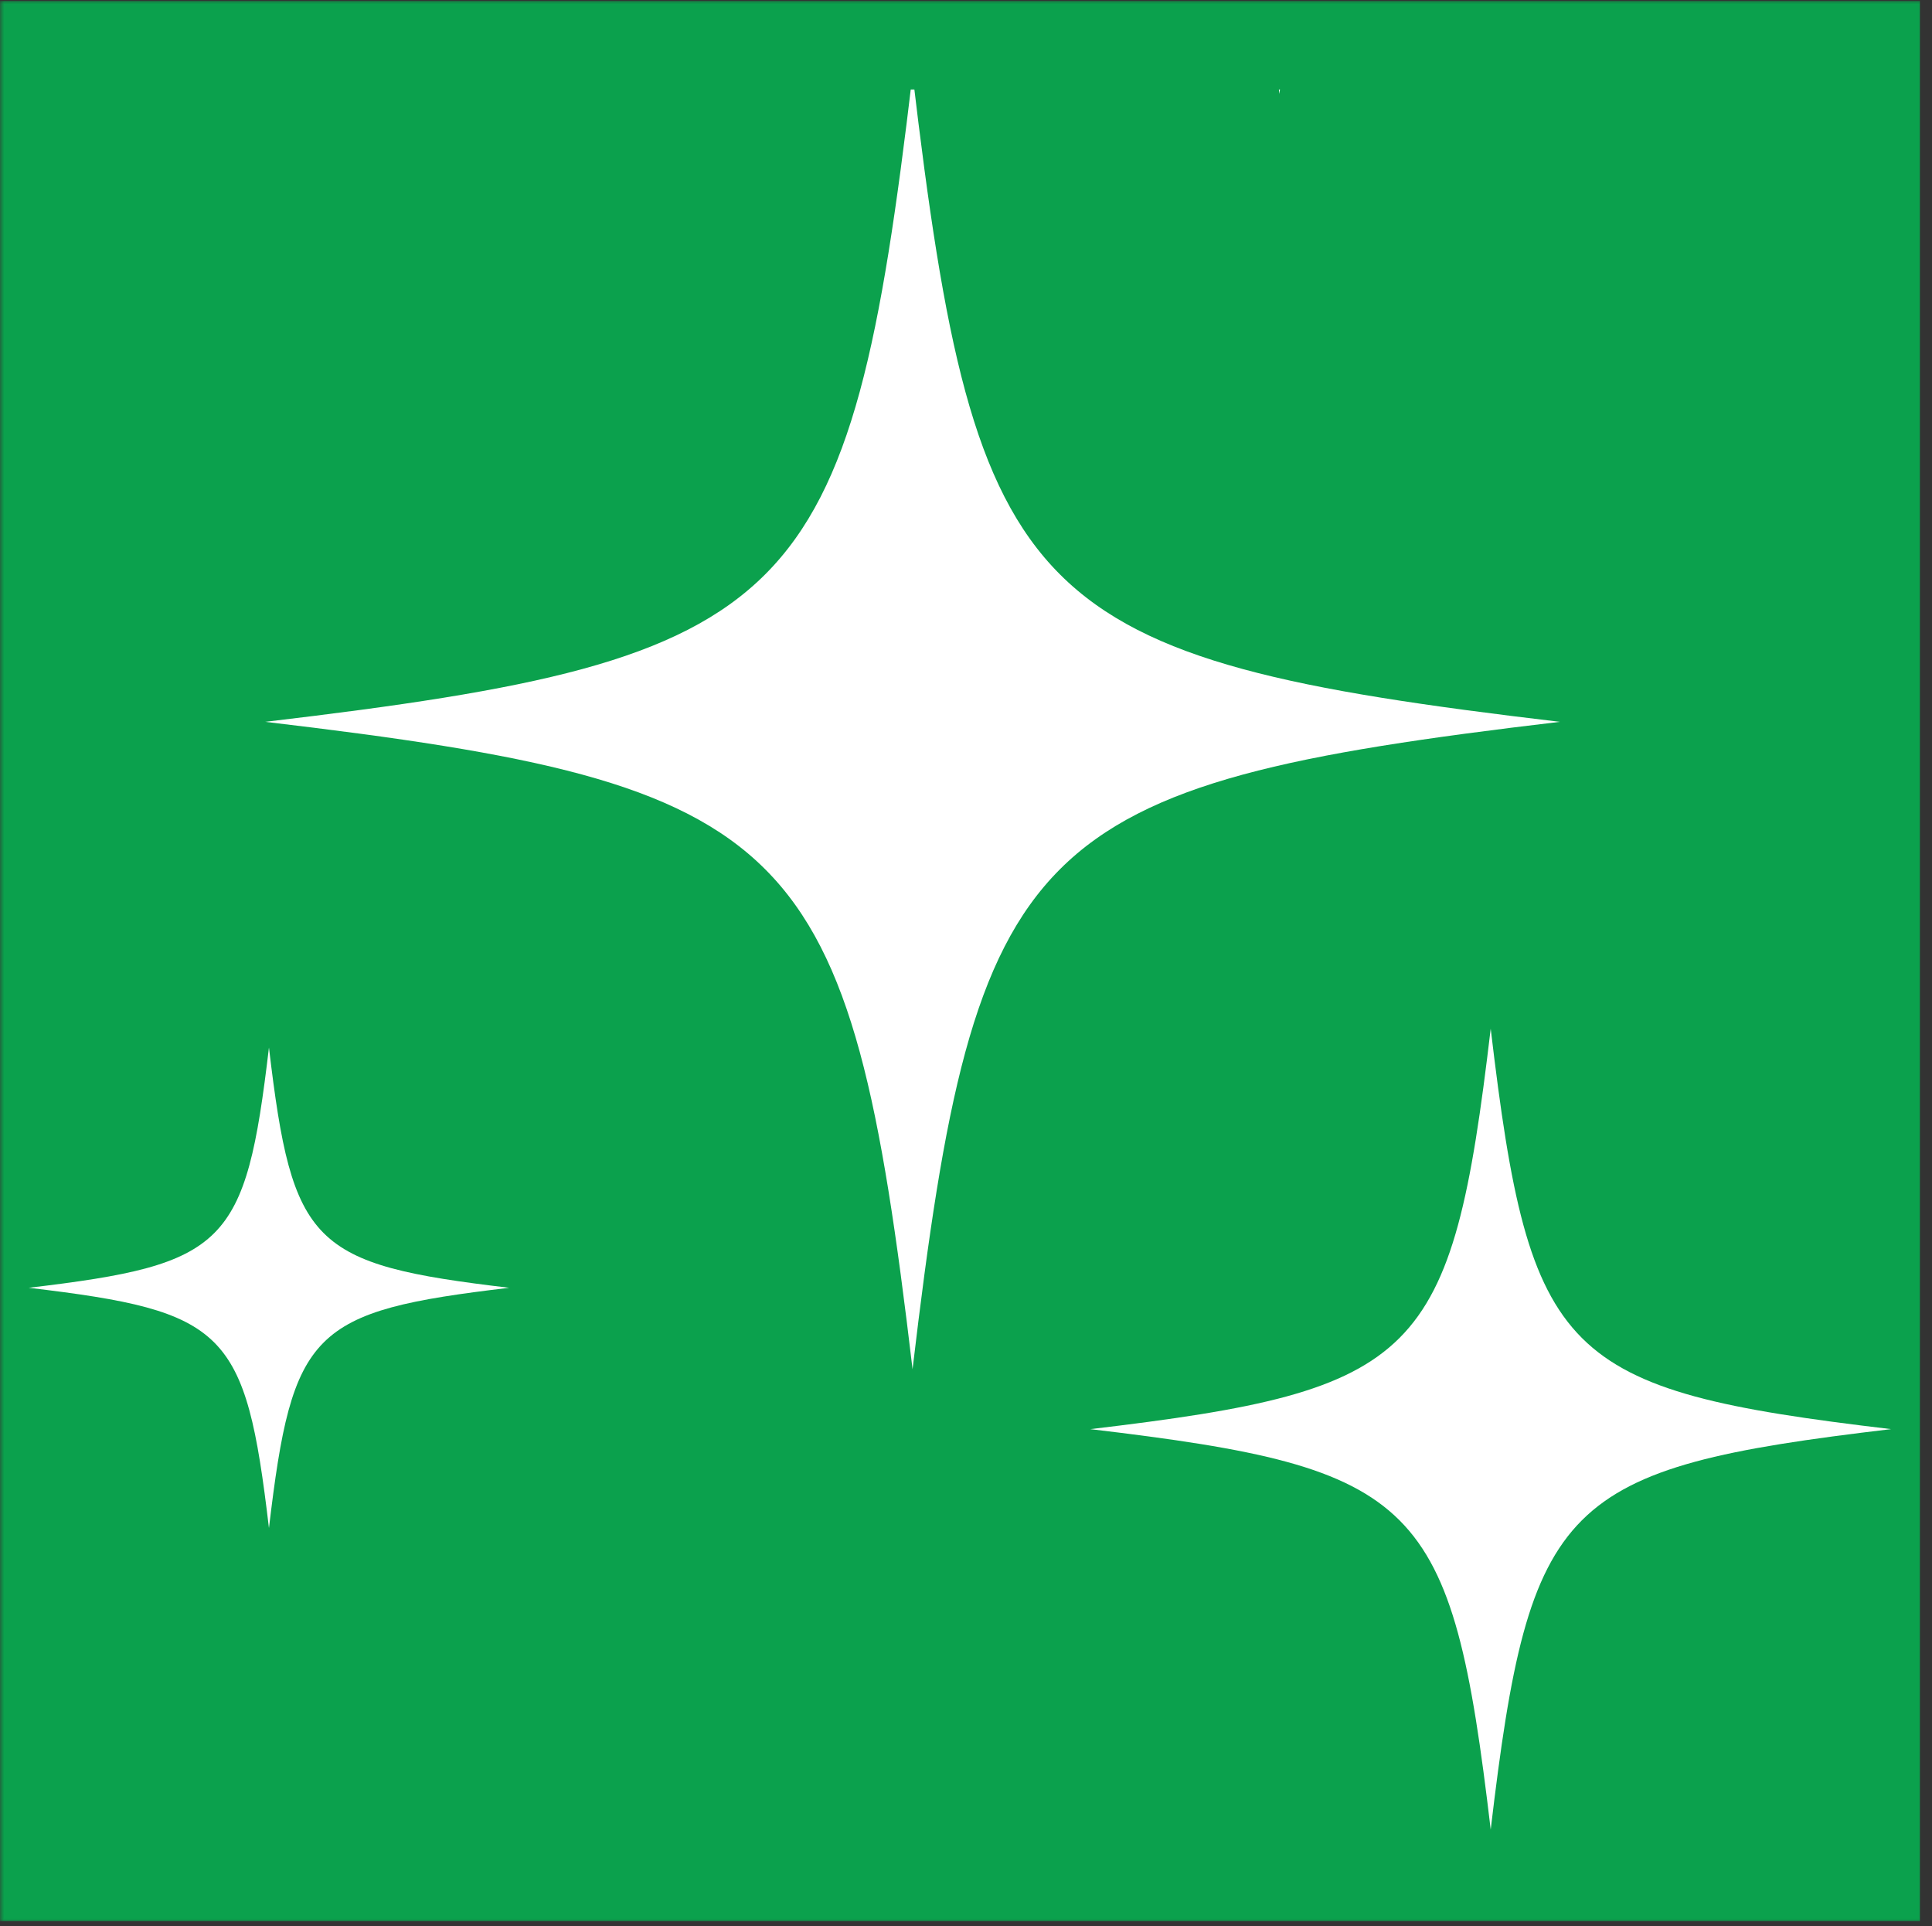 <svg xmlns="http://www.w3.org/2000/svg" width="331" height="330" version="1.2" viewBox="0 0 248.25 247.5"><rect x="0" y="0" width="248.25" height="247.5" fill="#333333" stroke="none"/><defs><clipPath id="a"><path d="M0 .125h247.504v246.754H0Zm0 0"/></clipPath><clipPath id="d"><path d="M0 .125h246.887v246.691H0Zm0 0"/></clipPath><clipPath id="c"><path d="M0 0h248v247H0z"/></clipPath><clipPath id="f"><path d="M3.684 134H66v63H3.684Zm0 0"/></clipPath><clipPath id="g"><path d="M133 11.496h63V13h-63Zm0 0"/></clipPath><clipPath id="h"><path d="M34 11.496h167V176H34Zm0 0"/></clipPath><clipPath id="i"><path d="M140 132h102.96v103.07H140Zm0 0"/></clipPath><filter id="e" width="100%" height="100%" x="0%" y="0%" filterUnits="objectBoundingBox"><feColorMatrix in="SourceGraphic" values="0 0 0 0 1 0 0 0 0 1 0 0 0 0 1 0 0 0 1 0"/></filter></defs><g clip-path="url(#a)" mask="url(#b)"><g clip-path="url(#c)"><g clip-path="url(#d)"><path d="M0 .125h246.695v246.691H0Zm0 0" style="stroke:none;fill-rule:nonzero;fill:#03b451;fill-opacity:1"/></g></g><mask id="b"><g filter="url(#e)"><path d="M0 0h248.25v247.5H0z" style="fill:#000;fill-opacity:.85;stroke:none"/></g></mask></g><g clip-path="url(#f)"><path d="M34.559 134.59c-3.008 25.422-5.446 27.86-30.868 30.867 25.422 3.008 27.86 5.45 30.868 30.871 3.007-25.422 5.449-27.863 30.87-30.871-25.421-3.008-27.863-5.445-30.87-30.867Zm0 0" style="stroke:none;fill-rule:nonzero;fill:#fff;fill-opacity:1"/></g><g clip-path="url(#g)"><path d="M164.398 12.066c3.008-25.421 5.446-27.859 30.868-30.867-25.422-3.012-27.86-5.449-30.868-30.87-3.007 25.421-5.449 27.858-30.87 30.87 25.421 3.008 27.863 5.446 30.87 30.867Zm0 0" style="stroke:none;fill-rule:nonzero;fill:#fff;fill-opacity:1"/></g><g clip-path="url(#h)"><path d="M117.258 9.566c-8.106 68.496-14.676 75.067-83.176 83.176 68.5 8.106 75.07 14.676 83.176 83.176 8.105-68.5 14.68-75.07 83.176-83.176-68.496-8.105-75.07-14.68-83.176-83.176Zm0 0" style="stroke:none;fill-rule:nonzero;fill:#fff;fill-opacity:1"/></g><g clip-path="url(#i)"><path d="M191.547 132.168c-5.016 42.371-9.082 46.434-51.45 51.45 42.368 5.015 46.434 9.077 51.45 51.448 5.012-42.37 9.078-46.433 51.445-51.449-42.367-5.015-46.433-9.078-51.445-51.449Zm0 0" style="stroke:none;fill-rule:nonzero;fill:#fff;fill-opacity:1"/></g></svg>
